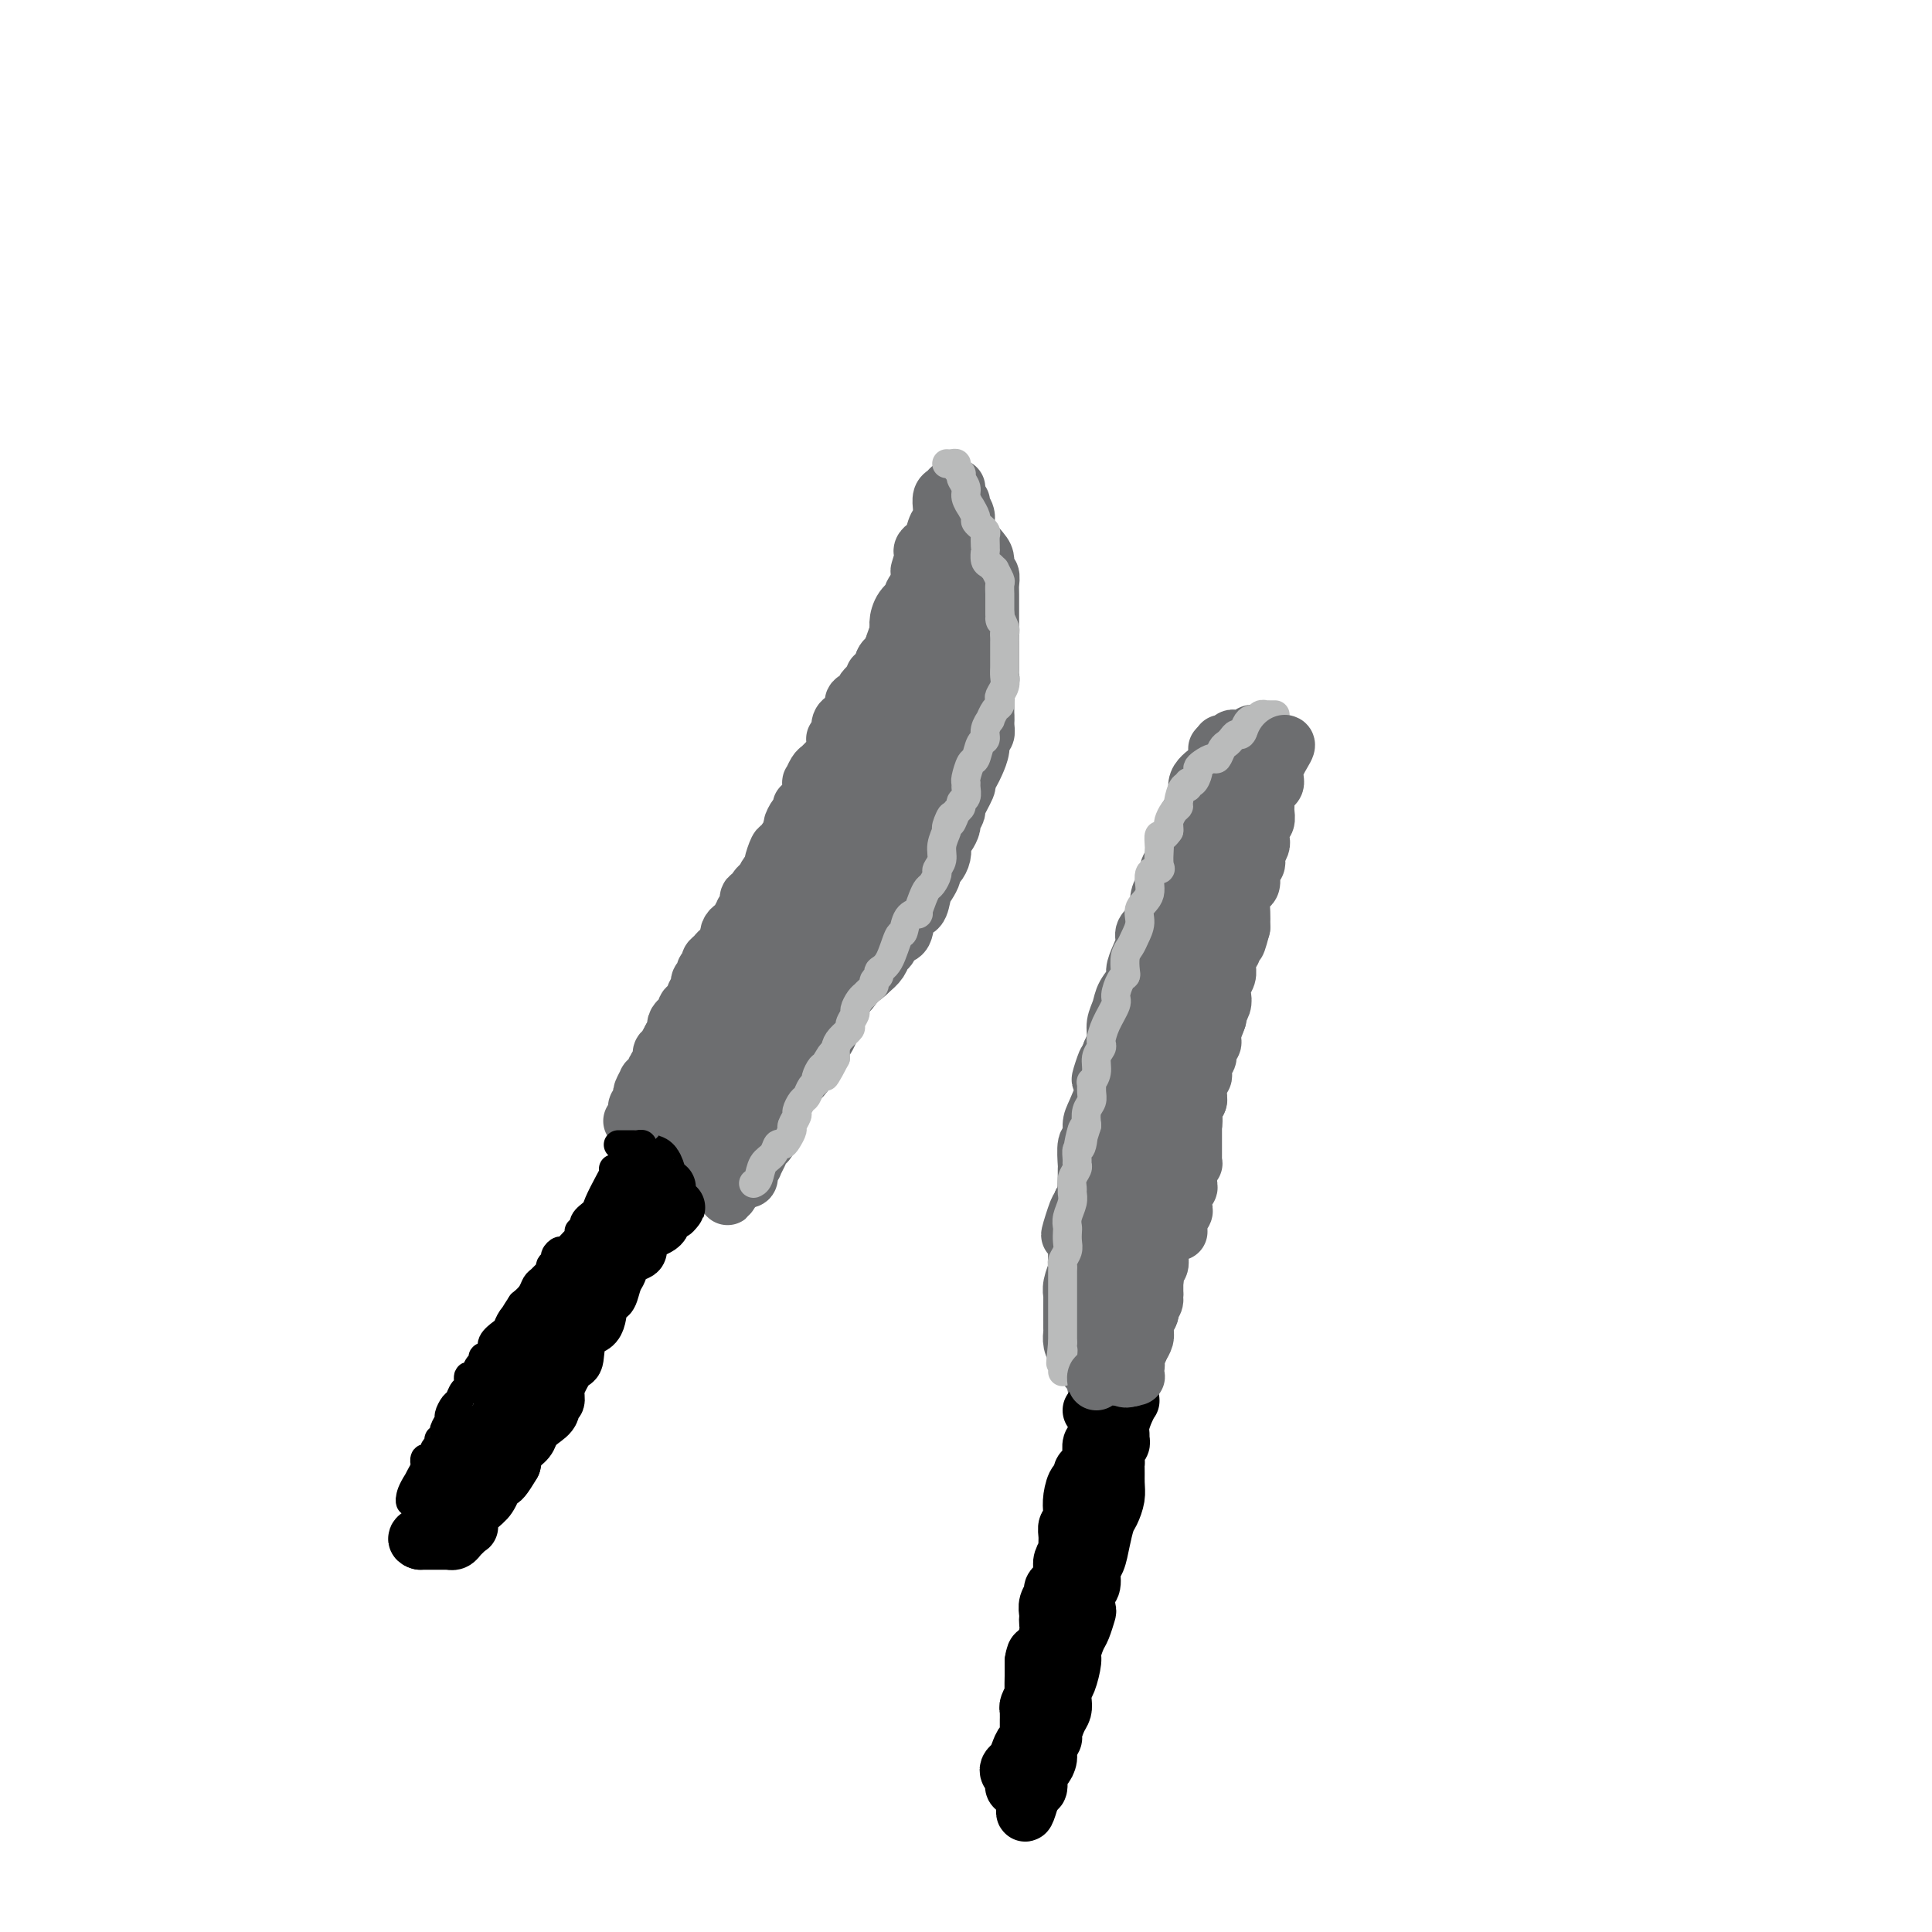 <svg viewBox='0 0 400 400' version='1.1' xmlns='http://www.w3.org/2000/svg' xmlns:xlink='http://www.w3.org/1999/xlink'><g fill='none' stroke='rgb(109,110,112)' stroke-width='12' stroke-linecap='round' stroke-linejoin='round'><path d='M137,233c-0.081,-0.006 -0.162,-0.011 0,0c0.162,0.011 0.568,0.039 1,0c0.432,-0.039 0.889,-0.146 1,0c0.111,0.146 -0.125,0.543 0,0c0.125,-0.543 0.612,-2.026 1,-3c0.388,-0.974 0.678,-1.439 1,-2c0.322,-0.561 0.678,-1.219 1,-2c0.322,-0.781 0.612,-1.686 1,-2c0.388,-0.314 0.874,-0.037 1,0c0.126,0.037 -0.107,-0.165 0,-1c0.107,-0.835 0.553,-2.303 1,-3c0.447,-0.697 0.893,-0.624 1,-1c0.107,-0.376 -0.126,-1.200 0,-2c0.126,-0.800 0.612,-1.576 1,-2c0.388,-0.424 0.679,-0.498 1,-1c0.321,-0.502 0.674,-1.434 1,-2c0.326,-0.566 0.627,-0.766 1,-1c0.373,-0.234 0.820,-0.501 1,-1c0.180,-0.499 0.094,-1.231 0,-2c-0.094,-0.769 -0.198,-1.575 0,-2c0.198,-0.425 0.696,-0.470 1,-1c0.304,-0.530 0.413,-1.545 1,-2c0.587,-0.455 1.652,-0.348 2,-1c0.348,-0.652 -0.020,-2.061 0,-3c0.020,-0.939 0.428,-1.407 1,-2c0.572,-0.593 1.306,-1.312 2,-2c0.694,-0.688 1.347,-1.344 2,-2'/><path d='M160,193c3.470,-6.563 0.645,-2.970 0,-2c-0.645,0.970 0.891,-0.683 2,-2c1.109,-1.317 1.790,-2.297 2,-3c0.210,-0.703 -0.051,-1.129 0,-2c0.051,-0.871 0.414,-2.187 1,-3c0.586,-0.813 1.396,-1.124 2,-2c0.604,-0.876 1.002,-2.318 1,-3c-0.002,-0.682 -0.404,-0.604 0,-1c0.404,-0.396 1.613,-1.265 2,-2c0.387,-0.735 -0.047,-1.336 0,-2c0.047,-0.664 0.576,-1.391 1,-2c0.424,-0.609 0.744,-1.102 1,-2c0.256,-0.898 0.449,-2.203 1,-3c0.551,-0.797 1.461,-1.088 2,-2c0.539,-0.912 0.708,-2.446 1,-4c0.292,-1.554 0.708,-3.129 1,-4c0.292,-0.871 0.461,-1.038 1,-2c0.539,-0.962 1.449,-2.720 2,-4c0.551,-1.280 0.744,-2.083 1,-3c0.256,-0.917 0.575,-1.949 1,-3c0.425,-1.051 0.955,-2.120 1,-3c0.045,-0.880 -0.395,-1.572 0,-2c0.395,-0.428 1.624,-0.593 2,-1c0.376,-0.407 -0.101,-1.055 0,-2c0.101,-0.945 0.782,-2.188 1,-3c0.218,-0.812 -0.025,-1.194 0,-2c0.025,-0.806 0.319,-2.036 1,-3c0.681,-0.964 1.750,-1.660 2,-2c0.250,-0.340 -0.317,-0.322 0,-1c0.317,-0.678 1.519,-2.051 2,-3c0.481,-0.949 0.240,-1.475 0,-2'/><path d='M191,118c4.792,-11.797 1.273,-3.789 0,-1c-1.273,2.789 -0.300,0.359 0,-1c0.300,-1.359 -0.074,-1.645 0,-2c0.074,-0.355 0.594,-0.777 1,-1c0.406,-0.223 0.697,-0.245 1,-1c0.303,-0.755 0.617,-2.243 1,-3c0.383,-0.757 0.834,-0.784 1,-1c0.166,-0.216 0.048,-0.621 0,-1c-0.048,-0.379 -0.024,-0.732 0,-1c0.024,-0.268 0.048,-0.450 0,-1c-0.048,-0.550 -0.167,-1.467 0,-2c0.167,-0.533 0.622,-0.682 1,-1c0.378,-0.318 0.679,-0.805 1,-1c0.321,-0.195 0.660,-0.097 1,0'/><path d='M199,104c-0.136,0.258 -0.271,0.516 0,1c0.271,0.484 0.949,1.194 1,2c0.051,0.806 -0.523,1.709 0,3c0.523,1.291 2.144,2.971 3,4c0.856,1.029 0.947,1.407 1,2c0.053,0.593 0.067,1.402 0,2c-0.067,0.598 -0.214,0.984 0,1c0.214,0.016 0.789,-0.339 1,0c0.211,0.339 0.056,1.373 0,2c-0.056,0.627 -0.015,0.848 0,1c0.015,0.152 0.004,0.234 0,1c-0.004,0.766 -0.001,2.217 0,3c0.001,0.783 0.000,0.900 0,1c-0.000,0.100 -0.000,0.183 0,1c0.000,0.817 0.000,2.368 0,3c-0.000,0.632 -0.000,0.344 0,1c0.000,0.656 0.001,2.255 0,3c-0.001,0.745 -0.004,0.636 0,1c0.004,0.364 0.015,1.202 0,2c-0.015,0.798 -0.057,1.556 0,2c0.057,0.444 0.211,0.574 0,1c-0.211,0.426 -0.789,1.147 -1,2c-0.211,0.853 -0.057,1.837 0,2c0.057,0.163 0.015,-0.495 0,0c-0.015,0.495 -0.004,2.141 0,3c0.004,0.859 0.002,0.929 0,1'/><path d='M204,149c-0.150,4.301 -0.025,1.052 0,0c0.025,-1.052 -0.049,0.092 0,1c0.049,0.908 0.221,1.580 0,2c-0.221,0.420 -0.834,0.589 -1,1c-0.166,0.411 0.115,1.062 0,2c-0.115,0.938 -0.627,2.161 -1,3c-0.373,0.839 -0.607,1.295 -1,2c-0.393,0.705 -0.947,1.660 -1,2c-0.053,0.340 0.393,0.065 0,1c-0.393,0.935 -1.625,3.080 -2,4c-0.375,0.920 0.106,0.614 0,1c-0.106,0.386 -0.799,1.465 -1,2c-0.201,0.535 0.090,0.527 0,1c-0.090,0.473 -0.563,1.426 -1,2c-0.437,0.574 -0.839,0.770 -1,1c-0.161,0.230 -0.081,0.494 0,1c0.081,0.506 0.162,1.252 0,2c-0.162,0.748 -0.569,1.497 -1,2c-0.431,0.503 -0.888,0.759 -1,1c-0.112,0.241 0.121,0.467 0,1c-0.121,0.533 -0.595,1.373 -1,2c-0.405,0.627 -0.742,1.042 -1,2c-0.258,0.958 -0.436,2.460 -1,3c-0.564,0.540 -1.513,0.119 -2,1c-0.487,0.881 -0.511,3.065 -1,4c-0.489,0.935 -1.443,0.621 -2,1c-0.557,0.379 -0.716,1.452 -1,2c-0.284,0.548 -0.692,0.571 -1,1c-0.308,0.429 -0.517,1.266 -1,2c-0.483,0.734 -1.242,1.367 -2,2'/><path d='M180,201c-1.927,2.096 -1.745,0.837 -2,1c-0.255,0.163 -0.947,1.748 -2,3c-1.053,1.252 -2.468,2.171 -3,3c-0.532,0.829 -0.183,1.568 0,2c0.183,0.432 0.199,0.558 0,1c-0.199,0.442 -0.612,1.202 -1,2c-0.388,0.798 -0.751,1.635 -1,2c-0.249,0.365 -0.385,0.258 -1,1c-0.615,0.742 -1.708,2.334 -2,3c-0.292,0.666 0.216,0.405 0,1c-0.216,0.595 -1.158,2.046 -2,3c-0.842,0.954 -1.585,1.413 -2,2c-0.415,0.587 -0.503,1.303 -1,2c-0.497,0.697 -1.404,1.374 -2,2c-0.596,0.626 -0.881,1.200 -1,2c-0.119,0.800 -0.073,1.828 0,2c0.073,0.172 0.173,-0.510 0,0c-0.173,0.510 -0.620,2.213 -1,3c-0.380,0.787 -0.694,0.658 -1,1c-0.306,0.342 -0.604,1.153 -1,2c-0.396,0.847 -0.891,1.728 -1,2c-0.109,0.272 0.168,-0.067 0,0c-0.168,0.067 -0.780,0.540 -1,1c-0.220,0.460 -0.048,0.908 0,1c0.048,0.092 -0.028,-0.171 0,0c0.028,0.171 0.161,0.777 0,1c-0.161,0.223 -0.618,0.064 -1,0c-0.382,-0.064 -0.691,-0.032 -1,0'/><path d='M153,244c-4.312,6.839 -1.590,2.436 -1,0c0.590,-2.436 -0.950,-2.904 -2,-3c-1.050,-0.096 -1.609,0.182 -2,0c-0.391,-0.182 -0.615,-0.822 -1,-1c-0.385,-0.178 -0.930,0.107 -1,0c-0.070,-0.107 0.335,-0.605 0,-1c-0.335,-0.395 -1.410,-0.688 -2,-1c-0.590,-0.312 -0.695,-0.644 -1,-1c-0.305,-0.356 -0.810,-0.737 -1,-1c-0.190,-0.263 -0.066,-0.409 0,-1c0.066,-0.591 0.072,-1.626 0,-2c-0.072,-0.374 -0.223,-0.088 0,0c0.223,0.088 0.819,-0.022 1,0c0.181,0.022 -0.053,0.175 0,0c0.053,-0.175 0.394,-0.680 1,-1c0.606,-0.320 1.476,-0.457 2,-1c0.524,-0.543 0.702,-1.493 1,-2c0.298,-0.507 0.718,-0.572 1,-1c0.282,-0.428 0.428,-1.218 1,-2c0.572,-0.782 1.571,-1.555 2,-2c0.429,-0.445 0.289,-0.563 1,-1c0.711,-0.437 2.274,-1.195 3,-2c0.726,-0.805 0.614,-1.657 1,-2c0.386,-0.343 1.269,-0.178 2,-1c0.731,-0.822 1.309,-2.633 2,-4c0.691,-1.367 1.494,-2.291 2,-3c0.506,-0.709 0.716,-1.203 1,-2c0.284,-0.797 0.642,-1.899 1,-3'/><path d='M164,206c1.120,-2.186 0.920,-1.653 1,-2c0.080,-0.347 0.440,-1.576 1,-3c0.560,-1.424 1.320,-3.042 2,-4c0.680,-0.958 1.281,-1.256 2,-2c0.719,-0.744 1.555,-1.933 2,-3c0.445,-1.067 0.498,-2.011 1,-3c0.502,-0.989 1.454,-2.022 2,-3c0.546,-0.978 0.685,-1.901 1,-3c0.315,-1.099 0.806,-2.373 1,-3c0.194,-0.627 0.092,-0.607 0,-1c-0.092,-0.393 -0.175,-1.198 0,-2c0.175,-0.802 0.606,-1.602 1,-2c0.394,-0.398 0.750,-0.393 1,-1c0.250,-0.607 0.396,-1.825 1,-3c0.604,-1.175 1.668,-2.305 2,-3c0.332,-0.695 -0.068,-0.953 0,-2c0.068,-1.047 0.603,-2.882 1,-4c0.397,-1.118 0.656,-1.520 1,-2c0.344,-0.480 0.775,-1.038 1,-2c0.225,-0.962 0.246,-2.328 1,-4c0.754,-1.672 2.242,-3.651 3,-5c0.758,-1.349 0.785,-2.070 1,-3c0.215,-0.930 0.618,-2.069 1,-3c0.382,-0.931 0.742,-1.652 1,-2c0.258,-0.348 0.412,-0.321 1,-1c0.588,-0.679 1.608,-2.063 2,-3c0.392,-0.937 0.157,-1.426 0,-2c-0.157,-0.574 -0.234,-1.231 0,-2c0.234,-0.769 0.781,-1.648 1,-2c0.219,-0.352 0.109,-0.176 0,0'/><path d='M196,131c4.952,-11.719 1.331,-3.517 0,-1c-1.331,2.517 -0.371,-0.650 0,-2c0.371,-1.350 0.152,-0.882 0,-1c-0.152,-0.118 -0.237,-0.823 0,-1c0.237,-0.177 0.796,0.175 1,0c0.204,-0.175 0.055,-0.877 0,-1c-0.055,-0.123 -0.015,0.334 0,1c0.015,0.666 0.004,1.541 0,3c-0.004,1.459 -0.001,3.500 0,5c0.001,1.500 -0.000,2.457 0,4c0.000,1.543 0.001,3.673 0,5c-0.001,1.327 -0.005,1.852 0,3c0.005,1.148 0.017,2.918 0,4c-0.017,1.082 -0.063,1.476 0,2c0.063,0.524 0.236,1.179 0,2c-0.236,0.821 -0.879,1.809 -1,3c-0.121,1.191 0.281,2.584 0,4c-0.281,1.416 -1.245,2.854 -2,4c-0.755,1.146 -1.301,2.001 -2,3c-0.699,0.999 -1.552,2.140 -2,3c-0.448,0.860 -0.491,1.437 -1,2c-0.509,0.563 -1.483,1.113 -2,2c-0.517,0.887 -0.576,2.111 -1,3c-0.424,0.889 -1.212,1.445 -2,2'/><path d='M184,180c-2.318,3.049 -2.114,1.173 -2,1c0.114,-0.173 0.137,1.359 0,2c-0.137,0.641 -0.436,0.392 -1,1c-0.564,0.608 -1.394,2.074 -2,3c-0.606,0.926 -0.989,1.312 -2,3c-1.011,1.688 -2.651,4.678 -4,7c-1.349,2.322 -2.407,3.976 -3,5c-0.593,1.024 -0.721,1.418 -1,2c-0.279,0.582 -0.708,1.353 -1,2c-0.292,0.647 -0.445,1.170 -1,2c-0.555,0.830 -1.510,1.966 -2,3c-0.490,1.034 -0.514,1.966 -1,3c-0.486,1.034 -1.433,2.168 -2,3c-0.567,0.832 -0.754,1.360 -1,2c-0.246,0.640 -0.551,1.391 -1,2c-0.449,0.609 -1.042,1.076 -2,2c-0.958,0.924 -2.281,2.307 -3,3c-0.719,0.693 -0.834,0.697 -1,2c-0.166,1.303 -0.383,3.903 -1,5c-0.617,1.097 -1.633,0.689 -2,1c-0.367,0.311 -0.083,1.341 0,2c0.083,0.659 -0.033,0.947 0,1c0.033,0.053 0.215,-0.130 0,0c-0.215,0.130 -0.827,0.574 -1,1c-0.173,0.426 0.093,0.836 0,1c-0.093,0.164 -0.547,0.082 -1,0'/><path d='M149,239c-5.242,9.196 -0.848,2.686 1,0c1.848,-2.686 1.150,-1.548 1,-2c-0.150,-0.452 0.247,-2.492 2,-6c1.753,-3.508 4.860,-8.482 7,-12c2.140,-3.518 3.313,-5.580 5,-9c1.687,-3.420 3.888,-8.199 6,-12c2.112,-3.801 4.135,-6.626 6,-10c1.865,-3.374 3.573,-7.297 5,-11c1.427,-3.703 2.572,-7.185 4,-10c1.428,-2.815 3.139,-4.962 4,-7c0.861,-2.038 0.873,-3.965 1,-5c0.127,-1.035 0.368,-1.177 1,-2c0.632,-0.823 1.656,-2.327 2,-3c0.344,-0.673 0.009,-0.516 0,-1c-0.009,-0.484 0.310,-1.610 1,-3c0.690,-1.390 1.752,-3.043 2,-4c0.248,-0.957 -0.318,-1.219 0,-2c0.318,-0.781 1.519,-2.080 2,-3c0.481,-0.920 0.240,-1.460 0,-2'/><path d='M199,135c3.403,-8.605 0.912,-3.619 0,-2c-0.912,1.619 -0.244,-0.131 0,-1c0.244,-0.869 0.065,-0.858 0,-1c-0.065,-0.142 -0.018,-0.437 0,-1c0.018,-0.563 0.005,-1.393 0,-2c-0.005,-0.607 -0.001,-0.989 0,-1c0.001,-0.011 0.000,0.351 0,0c-0.000,-0.351 -0.000,-1.414 0,-2c0.000,-0.586 0.000,-0.693 0,-1c-0.000,-0.307 -0.000,-0.813 0,-1c0.000,-0.187 0.000,-0.053 0,0c-0.000,0.053 -0.000,0.027 0,0'/><path d='M250,162c0.020,0.052 0.041,0.104 0,1c-0.041,0.896 -0.143,2.635 0,4c0.143,1.365 0.533,2.354 0,4c-0.533,1.646 -1.988,3.949 -3,6c-1.012,2.051 -1.580,3.851 -2,6c-0.420,2.149 -0.690,4.647 -1,6c-0.310,1.353 -0.658,1.562 -1,2c-0.342,0.438 -0.676,1.106 -1,2c-0.324,0.894 -0.636,2.012 -1,3c-0.364,0.988 -0.780,1.844 -1,3c-0.220,1.156 -0.244,2.613 -1,4c-0.756,1.387 -2.244,2.706 -3,4c-0.756,1.294 -0.780,2.565 -1,4c-0.220,1.435 -0.635,3.034 -1,4c-0.365,0.966 -0.680,1.298 -1,2c-0.320,0.702 -0.645,1.774 -1,3c-0.355,1.226 -0.740,2.608 -1,4c-0.260,1.392 -0.394,2.796 -1,4c-0.606,1.204 -1.683,2.210 -2,3c-0.317,0.790 0.126,1.365 0,2c-0.126,0.635 -0.822,1.331 -1,2c-0.178,0.669 0.163,1.310 0,2c-0.163,0.690 -0.831,1.428 -1,2c-0.169,0.572 0.161,0.978 0,2c-0.161,1.022 -0.813,2.660 -1,4c-0.187,1.340 0.089,2.383 0,3c-0.089,0.617 -0.545,0.809 -1,1'/><path d='M224,249c-4.249,12.360 -1.871,4.261 -1,2c0.871,-2.261 0.234,1.315 0,3c-0.234,1.685 -0.067,1.480 0,2c0.067,0.520 0.032,1.765 0,3c-0.032,1.235 -0.061,2.459 0,3c0.061,0.541 0.213,0.400 0,1c-0.213,0.600 -0.789,1.940 -1,3c-0.211,1.060 -0.057,1.840 0,2c0.057,0.160 0.015,-0.300 0,0c-0.015,0.300 -0.004,1.361 0,2c0.004,0.639 0.000,0.856 0,1c-0.000,0.144 0.003,0.213 0,1c-0.003,0.787 -0.012,2.290 0,3c0.012,0.710 0.045,0.628 0,1c-0.045,0.372 -0.167,1.199 0,2c0.167,0.801 0.623,1.577 1,2c0.377,0.423 0.676,0.495 1,1c0.324,0.505 0.674,1.445 1,2c0.326,0.555 0.627,0.724 1,1c0.373,0.276 0.816,0.658 1,1c0.184,0.342 0.107,0.644 0,1c-0.107,0.356 -0.245,0.765 0,1c0.245,0.235 0.874,0.294 1,0c0.126,-0.294 -0.250,-0.941 0,-2c0.250,-1.059 1.125,-2.529 2,-4'/><path d='M230,281c0.631,-1.643 0.708,-2.750 1,-5c0.292,-2.250 0.798,-5.643 1,-7c0.202,-1.357 0.101,-0.679 0,0'/><path d='M252,155c0.018,0.683 0.036,1.367 0,2c-0.036,0.633 -0.125,1.216 -1,2c-0.875,0.784 -2.536,1.770 -3,3c-0.464,1.230 0.269,2.706 0,4c-0.269,1.294 -1.540,2.406 -2,3c-0.460,0.594 -0.108,0.668 0,1c0.108,0.332 -0.027,0.921 0,1c0.027,0.079 0.215,-0.354 0,0c-0.215,0.354 -0.832,1.493 -1,2c-0.168,0.507 0.113,0.381 0,1c-0.113,0.619 -0.622,1.982 -1,3c-0.378,1.018 -0.627,1.689 -1,2c-0.373,0.311 -0.870,0.261 -1,1c-0.130,0.739 0.107,2.267 0,3c-0.107,0.733 -0.558,0.672 -1,1c-0.442,0.328 -0.874,1.046 -1,2c-0.126,0.954 0.055,2.145 0,3c-0.055,0.855 -0.345,1.374 -1,2c-0.655,0.626 -1.676,1.360 -2,2c-0.324,0.640 0.050,1.186 0,2c-0.050,0.814 -0.524,1.898 -1,3c-0.476,1.102 -0.955,2.224 -1,3c-0.045,0.776 0.342,1.208 0,2c-0.342,0.792 -1.415,1.944 -2,3c-0.585,1.056 -0.683,2.015 -1,3c-0.317,0.985 -0.855,1.996 -1,3c-0.145,1.004 0.101,2.001 0,3c-0.101,0.999 -0.551,1.999 -1,3'/><path d='M230,218c-3.622,10.030 -1.679,3.606 -1,2c0.679,-1.606 0.092,1.605 0,3c-0.092,1.395 0.311,0.972 0,2c-0.311,1.028 -1.337,3.506 -2,5c-0.663,1.494 -0.962,2.004 -1,3c-0.038,0.996 0.186,2.476 0,3c-0.186,0.524 -0.782,0.090 -1,1c-0.218,0.910 -0.058,3.163 0,4c0.058,0.837 0.016,0.258 0,1c-0.016,0.742 -0.004,2.803 0,4c0.004,1.197 0.001,1.528 0,2c-0.001,0.472 0.001,1.086 0,2c-0.001,0.914 -0.004,2.130 0,3c0.004,0.870 0.015,1.396 0,2c-0.015,0.604 -0.056,1.286 0,2c0.056,0.714 0.207,1.462 0,2c-0.207,0.538 -0.774,0.868 -1,1c-0.226,0.132 -0.113,0.066 0,0'/><path d='M253,154c-0.089,-0.030 -0.178,-0.061 0,0c0.178,0.061 0.622,0.212 1,0c0.378,-0.212 0.689,-0.789 1,-1c0.311,-0.211 0.622,-0.055 1,0c0.378,0.055 0.822,0.011 1,0c0.178,-0.011 0.089,0.011 0,0c-0.089,-0.011 -0.179,-0.056 0,0c0.179,0.056 0.626,0.211 1,0c0.374,-0.211 0.675,-0.790 1,-1c0.325,-0.210 0.676,-0.053 1,0c0.324,0.053 0.623,0.001 1,0c0.377,-0.001 0.833,0.050 1,0c0.167,-0.050 0.045,-0.199 0,0c-0.045,0.199 -0.012,0.746 0,1c0.012,0.254 0.003,0.215 0,1c-0.003,0.785 -0.002,2.392 0,4'/><path d='M262,158c-0.179,1.473 -0.626,2.156 -1,3c-0.374,0.844 -0.674,1.850 -1,3c-0.326,1.150 -0.679,2.442 -1,3c-0.321,0.558 -0.611,0.380 -1,1c-0.389,0.620 -0.878,2.039 -1,3c-0.122,0.961 0.121,1.465 0,2c-0.121,0.535 -0.607,1.102 -1,2c-0.393,0.898 -0.693,2.127 -1,3c-0.307,0.873 -0.621,1.388 -1,2c-0.379,0.612 -0.824,1.320 -1,2c-0.176,0.680 -0.084,1.332 0,2c0.084,0.668 0.159,1.352 0,2c-0.159,0.648 -0.551,1.262 -1,2c-0.449,0.738 -0.956,1.601 -1,2c-0.044,0.399 0.376,0.332 0,1c-0.376,0.668 -1.549,2.069 -2,3c-0.451,0.931 -0.182,1.392 0,2c0.182,0.608 0.275,1.364 0,2c-0.275,0.636 -0.918,1.153 -1,2c-0.082,0.847 0.398,2.023 0,3c-0.398,0.977 -1.674,1.754 -2,3c-0.326,1.246 0.297,2.959 0,4c-0.297,1.041 -1.515,1.408 -2,2c-0.485,0.592 -0.238,1.407 0,2c0.238,0.593 0.466,0.962 0,2c-0.466,1.038 -1.628,2.743 -2,4c-0.372,1.257 0.044,2.066 0,3c-0.044,0.934 -0.548,1.993 -1,3c-0.452,1.007 -0.853,1.964 -1,3c-0.147,1.036 -0.042,2.153 0,3c0.042,0.847 0.021,1.423 0,2'/><path d='M240,234c-3.421,12.280 -0.973,4.979 0,3c0.973,-1.979 0.471,1.364 0,3c-0.471,1.636 -0.911,1.563 -1,2c-0.089,0.437 0.172,1.382 0,2c-0.172,0.618 -0.778,0.909 -1,2c-0.222,1.091 -0.058,2.983 0,4c0.058,1.017 0.012,1.160 0,2c-0.012,0.840 0.011,2.376 0,3c-0.011,0.624 -0.055,0.336 0,1c0.055,0.664 0.208,2.279 0,3c-0.208,0.721 -0.777,0.546 -1,1c-0.223,0.454 -0.098,1.536 0,2c0.098,0.464 0.170,0.310 0,1c-0.170,0.690 -0.582,2.225 -1,3c-0.418,0.775 -0.843,0.790 -1,1c-0.157,0.210 -0.046,0.616 0,1c0.046,0.384 0.026,0.747 0,1c-0.026,0.253 -0.059,0.397 0,1c0.059,0.603 0.208,1.666 0,2c-0.208,0.334 -0.774,-0.060 -1,0c-0.226,0.060 -0.112,0.573 0,1c0.112,0.427 0.222,0.769 0,1c-0.222,0.231 -0.778,0.352 -1,0c-0.222,-0.352 -0.111,-1.176 0,-2'/><path d='M233,272c-0.774,0.890 -0.207,-3.384 0,-6c0.207,-2.616 0.056,-3.573 0,-5c-0.056,-1.427 -0.015,-3.324 0,-5c0.015,-1.676 0.004,-3.130 0,-4c-0.004,-0.870 -0.001,-1.156 0,-2c0.001,-0.844 0.001,-2.245 0,-3c-0.001,-0.755 -0.001,-0.863 0,-1c0.001,-0.137 0.004,-0.303 0,-1c-0.004,-0.697 -0.015,-1.924 0,-3c0.015,-1.076 0.057,-2.001 0,-3c-0.057,-0.999 -0.211,-2.073 0,-3c0.211,-0.927 0.788,-1.708 1,-3c0.212,-1.292 0.060,-3.095 0,-4c-0.060,-0.905 -0.027,-0.911 0,-2c0.027,-1.089 0.048,-3.261 0,-5c-0.048,-1.739 -0.167,-3.043 0,-4c0.167,-0.957 0.618,-1.565 1,-3c0.382,-1.435 0.695,-3.697 1,-5c0.305,-1.303 0.603,-1.647 1,-2c0.397,-0.353 0.894,-0.715 1,-1c0.106,-0.285 -0.180,-0.492 0,-1c0.180,-0.508 0.825,-1.316 1,-2c0.175,-0.684 -0.121,-1.244 0,-2c0.121,-0.756 0.660,-1.707 1,-3c0.340,-1.293 0.483,-2.927 1,-4c0.517,-1.073 1.409,-1.583 2,-2c0.591,-0.417 0.880,-0.741 1,-1c0.120,-0.259 0.071,-0.454 0,-1c-0.071,-0.546 -0.163,-1.442 0,-2c0.163,-0.558 0.582,-0.779 1,-1'/><path d='M245,188c1.833,-5.000 0.917,-2.500 0,0'/></g>
<g fill='none' stroke='rgb(186,187,187)' stroke-width='6' stroke-linecap='round' stroke-linejoin='round'><path d='M196,96c0.301,0.023 0.601,0.047 1,0c0.399,-0.047 0.896,-0.164 1,0c0.104,0.164 -0.183,0.610 0,1c0.183,0.390 0.838,0.725 1,1c0.162,0.275 -0.168,0.488 0,1c0.168,0.512 0.834,1.321 1,2c0.166,0.679 -0.167,1.228 0,2c0.167,0.772 0.833,1.766 1,2c0.167,0.234 -0.167,-0.292 0,0c0.167,0.292 0.833,1.402 1,2c0.167,0.598 -0.165,0.684 0,1c0.165,0.316 0.829,0.862 1,1c0.171,0.138 -0.150,-0.130 0,0c0.150,0.130 0.773,0.660 1,1c0.227,0.340 0.060,0.490 0,1c-0.060,0.510 -0.013,1.379 0,2c0.013,0.621 -0.006,0.994 0,1c0.006,0.006 0.039,-0.354 0,0c-0.039,0.354 -0.150,1.422 0,2c0.150,0.578 0.562,0.664 1,1c0.438,0.336 0.902,0.921 1,1c0.098,0.079 -0.170,-0.349 0,0c0.170,0.349 0.778,1.473 1,2c0.222,0.527 0.060,0.456 0,1c-0.060,0.544 -0.016,1.704 0,2c0.016,0.296 0.004,-0.271 0,0c-0.004,0.271 -0.001,1.381 0,2c0.001,0.619 0.000,0.748 0,1c-0.000,0.252 -0.000,0.626 0,1'/><path d='M207,127c0.403,2.748 -0.088,1.117 0,1c0.088,-0.117 0.756,1.278 1,2c0.244,0.722 0.065,0.770 0,1c-0.065,0.230 -0.018,0.640 0,1c0.018,0.360 0.005,0.669 0,1c-0.005,0.331 -0.001,0.683 0,1c0.001,0.317 0.000,0.599 0,1c-0.000,0.401 0.001,0.922 0,1c-0.001,0.078 -0.004,-0.288 0,0c0.004,0.288 0.015,1.229 0,2c-0.015,0.771 -0.056,1.373 0,2c0.056,0.627 0.208,1.280 0,2c-0.208,0.720 -0.778,1.507 -1,2c-0.222,0.493 -0.097,0.691 0,1c0.097,0.309 0.166,0.729 0,1c-0.166,0.271 -0.565,0.391 -1,1c-0.435,0.609 -0.904,1.705 -1,2c-0.096,0.295 0.181,-0.211 0,0c-0.181,0.211 -0.822,1.140 -1,2c-0.178,0.860 0.106,1.653 0,2c-0.106,0.347 -0.603,0.250 -1,1c-0.397,0.750 -0.695,2.346 -1,3c-0.305,0.654 -0.617,0.364 -1,1c-0.383,0.636 -0.839,2.198 -1,3c-0.161,0.802 -0.028,0.845 0,1c0.028,0.155 -0.048,0.423 0,1c0.048,0.577 0.219,1.464 0,2c-0.219,0.536 -0.828,0.721 -1,1c-0.172,0.279 0.094,0.651 0,1c-0.094,0.349 -0.547,0.674 -1,1'/><path d='M198,168c-1.708,4.443 -0.978,1.550 -1,1c-0.022,-0.550 -0.794,1.243 -1,2c-0.206,0.757 0.156,0.478 0,1c-0.156,0.522 -0.829,1.845 -1,3c-0.171,1.155 0.161,2.140 0,3c-0.161,0.860 -0.816,1.594 -1,2c-0.184,0.406 0.104,0.484 0,1c-0.104,0.516 -0.601,1.469 -1,2c-0.399,0.531 -0.702,0.640 -1,1c-0.298,0.360 -0.591,0.969 -1,2c-0.409,1.031 -0.935,2.482 -1,3c-0.065,0.518 0.331,0.103 0,0c-0.331,-0.103 -1.389,0.105 -2,1c-0.611,0.895 -0.776,2.477 -1,3c-0.224,0.523 -0.509,-0.015 -1,1c-0.491,1.015 -1.189,3.581 -2,5c-0.811,1.419 -1.737,1.689 -2,2c-0.263,0.311 0.136,0.662 0,1c-0.136,0.338 -0.806,0.665 -1,1c-0.194,0.335 0.089,0.680 0,1c-0.089,0.320 -0.550,0.615 -1,1c-0.450,0.385 -0.890,0.862 -1,1c-0.110,0.138 0.110,-0.061 0,0c-0.110,0.061 -0.550,0.383 -1,1c-0.450,0.617 -0.912,1.530 -1,2c-0.088,0.470 0.197,0.496 0,1c-0.197,0.504 -0.876,1.486 -1,2c-0.124,0.514 0.307,0.560 0,1c-0.307,0.440 -1.352,1.272 -2,2c-0.648,0.728 -0.899,1.351 -1,2c-0.101,0.649 -0.050,1.325 0,2'/><path d='M173,219c-4.045,7.838 -1.657,1.932 -1,0c0.657,-1.932 -0.415,0.111 -1,1c-0.585,0.889 -0.682,0.623 -1,1c-0.318,0.377 -0.859,1.395 -1,2c-0.141,0.605 0.116,0.796 0,1c-0.116,0.204 -0.604,0.421 -1,1c-0.396,0.579 -0.698,1.521 -1,2c-0.302,0.479 -0.602,0.494 -1,1c-0.398,0.506 -0.894,1.501 -1,2c-0.106,0.499 0.179,0.502 0,1c-0.179,0.498 -0.822,1.491 -1,2c-0.178,0.509 0.108,0.535 0,1c-0.108,0.465 -0.610,1.369 -1,2c-0.390,0.631 -0.668,0.988 -1,1c-0.332,0.012 -0.720,-0.323 -1,0c-0.280,0.323 -0.454,1.302 -1,2c-0.546,0.698 -1.466,1.115 -2,2c-0.534,0.885 -0.682,2.238 -1,3c-0.318,0.762 -0.805,0.932 -1,1c-0.195,0.068 -0.097,0.034 0,0'/><path d='M264,148c-0.303,0.002 -0.606,0.004 -1,0c-0.394,-0.004 -0.879,-0.016 -1,0c-0.121,0.016 0.122,0.058 0,0c-0.122,-0.058 -0.610,-0.218 -1,0c-0.390,0.218 -0.682,0.814 -1,1c-0.318,0.186 -0.663,-0.038 -1,0c-0.337,0.038 -0.668,0.339 -1,1c-0.332,0.661 -0.666,1.681 -1,2c-0.334,0.319 -0.667,-0.065 -1,0c-0.333,0.065 -0.666,0.577 -1,1c-0.334,0.423 -0.670,0.757 -1,1c-0.330,0.243 -0.653,0.394 -1,1c-0.347,0.606 -0.719,1.667 -1,2c-0.281,0.333 -0.470,-0.060 -1,0c-0.530,0.060 -1.400,0.575 -2,1c-0.600,0.425 -0.931,0.759 -1,1c-0.069,0.241 0.122,0.387 0,1c-0.122,0.613 -0.559,1.691 -1,2c-0.441,0.309 -0.888,-0.152 -1,0c-0.112,0.152 0.111,0.918 0,1c-0.111,0.082 -0.555,-0.521 -1,0c-0.445,0.521 -0.890,2.167 -1,3c-0.110,0.833 0.114,0.853 0,1c-0.114,0.147 -0.567,0.421 -1,1c-0.433,0.579 -0.847,1.464 -1,2c-0.153,0.536 -0.044,0.725 0,1c0.044,0.275 0.022,0.638 0,1'/><path d='M242,172c-1.535,2.275 -1.873,0.963 -2,1c-0.127,0.037 -0.042,1.422 0,2c0.042,0.578 0.042,0.350 0,1c-0.042,0.650 -0.124,2.179 0,3c0.124,0.821 0.455,0.932 0,1c-0.455,0.068 -1.694,0.091 -2,1c-0.306,0.909 0.322,2.705 0,4c-0.322,1.295 -1.592,2.089 -2,3c-0.408,0.911 0.048,1.939 0,3c-0.048,1.061 -0.601,2.154 -1,3c-0.399,0.846 -0.646,1.443 -1,2c-0.354,0.557 -0.817,1.074 -1,2c-0.183,0.926 -0.086,2.263 0,3c0.086,0.737 0.160,0.875 0,1c-0.160,0.125 -0.554,0.237 -1,1c-0.446,0.763 -0.942,2.175 -1,3c-0.058,0.825 0.324,1.061 0,2c-0.324,0.939 -1.354,2.580 -2,4c-0.646,1.420 -0.909,2.620 -1,3c-0.091,0.380 -0.009,-0.061 0,0c0.009,0.061 -0.054,0.623 0,1c0.054,0.377 0.225,0.569 0,1c-0.225,0.431 -0.845,1.102 -1,2c-0.155,0.898 0.156,2.022 0,3c-0.156,0.978 -0.777,1.808 -1,2c-0.223,0.192 -0.046,-0.255 0,0c0.046,0.255 -0.039,1.213 0,2c0.039,0.787 0.203,1.404 0,2c-0.203,0.596 -0.772,1.170 -1,2c-0.228,0.830 -0.114,1.915 0,3'/><path d='M225,233c-2.873,9.490 -1.555,2.714 -1,1c0.555,-1.714 0.346,1.634 0,3c-0.346,1.366 -0.828,0.750 -1,1c-0.172,0.250 -0.032,1.366 0,2c0.032,0.634 -0.044,0.785 0,1c0.044,0.215 0.209,0.493 0,1c-0.209,0.507 -0.792,1.241 -1,2c-0.208,0.759 -0.042,1.541 0,2c0.042,0.459 -0.041,0.594 0,1c0.041,0.406 0.207,1.081 0,2c-0.207,0.919 -0.786,2.080 -1,3c-0.214,0.920 -0.061,1.598 0,2c0.061,0.402 0.030,0.527 0,1c-0.030,0.473 -0.061,1.292 0,2c0.061,0.708 0.212,1.303 0,2c-0.212,0.697 -0.789,1.495 -1,2c-0.211,0.505 -0.057,0.716 0,1c0.057,0.284 0.015,0.641 0,1c-0.015,0.359 -0.004,0.721 0,1c0.004,0.279 0.001,0.474 0,1c-0.001,0.526 -0.000,1.384 0,2c0.000,0.616 0.000,0.990 0,1c-0.000,0.010 -0.000,-0.346 0,0c0.000,0.346 0.000,1.393 0,2c-0.000,0.607 -0.000,0.774 0,1c0.000,0.226 0.000,0.511 0,1c-0.000,0.489 -0.000,1.183 0,2c0.000,0.817 0.000,1.759 0,2c-0.000,0.241 -0.000,-0.217 0,0c0.000,0.217 0.000,1.108 0,2'/><path d='M220,278c-0.774,7.367 -0.207,3.284 0,2c0.207,-1.284 0.056,0.231 0,1c-0.056,0.769 -0.015,0.794 0,1c0.015,0.206 0.004,0.594 0,1c-0.004,0.406 -0.001,0.830 0,1c0.001,0.170 0.001,0.085 0,0'/></g>
<g fill='none' stroke='rgb(0,0,0)' stroke-width='12' stroke-linecap='round' stroke-linejoin='round'><path d='M132,240c0.333,-0.123 0.666,-0.246 1,0c0.334,0.246 0.668,0.861 1,1c0.332,0.139 0.663,-0.198 1,0c0.337,0.198 0.679,0.932 1,2c0.321,1.068 0.622,2.471 1,3c0.378,0.529 0.832,0.184 1,0c0.168,-0.184 0.049,-0.208 0,0c-0.049,0.208 -0.029,0.648 0,1c0.029,0.352 0.065,0.616 0,1c-0.065,0.384 -0.231,0.887 0,1c0.231,0.113 0.860,-0.166 1,0c0.140,0.166 -0.210,0.776 0,1c0.210,0.224 0.980,0.060 1,0c0.020,-0.060 -0.708,-0.017 -1,0c-0.292,0.017 -0.146,0.009 0,0'/><path d='M139,250c0.917,1.504 -0.290,0.262 -1,0c-0.710,-0.262 -0.924,0.454 -1,1c-0.076,0.546 -0.013,0.920 0,1c0.013,0.080 -0.024,-0.134 0,0c0.024,0.134 0.107,0.617 0,1c-0.107,0.383 -0.405,0.666 -1,1c-0.595,0.334 -1.485,0.718 -2,1c-0.515,0.282 -0.653,0.461 -1,1c-0.347,0.539 -0.901,1.439 -1,2c-0.099,0.561 0.258,0.782 0,1c-0.258,0.218 -1.130,0.434 -2,1c-0.870,0.566 -1.739,1.481 -2,2c-0.261,0.519 0.084,0.640 0,1c-0.084,0.360 -0.598,0.958 -1,2c-0.402,1.042 -0.693,2.527 -1,3c-0.307,0.473 -0.632,-0.065 -1,0c-0.368,0.065 -0.780,0.733 -1,2c-0.220,1.267 -0.247,3.133 -1,4c-0.753,0.867 -2.230,0.735 -3,2c-0.770,1.265 -0.832,3.926 -1,5c-0.168,1.074 -0.441,0.559 -1,1c-0.559,0.441 -1.402,1.837 -2,3c-0.598,1.163 -0.951,2.093 -1,3c-0.049,0.907 0.204,1.790 0,2c-0.204,0.210 -0.866,-0.253 -1,0c-0.134,0.253 0.259,1.222 0,2c-0.259,0.778 -1.169,1.366 -2,2c-0.831,0.634 -1.584,1.314 -2,2c-0.416,0.686 -0.497,1.377 -1,2c-0.503,0.623 -1.430,1.178 -2,2c-0.570,0.822 -0.785,1.911 -1,3'/><path d='M106,303c-3.755,6.365 -2.141,1.776 -2,1c0.141,-0.776 -1.191,2.261 -2,4c-0.809,1.739 -1.095,2.182 -2,3c-0.905,0.818 -2.428,2.012 -3,3c-0.572,0.988 -0.195,1.771 0,2c0.195,0.229 0.206,-0.096 0,0c-0.206,0.096 -0.628,0.614 -1,1c-0.372,0.386 -0.695,0.639 -1,1c-0.305,0.361 -0.592,0.829 -1,1c-0.408,0.171 -0.935,0.046 -1,0c-0.065,-0.046 0.334,-0.012 0,0c-0.334,0.012 -1.399,0.003 -2,0c-0.601,-0.003 -0.738,-0.001 -1,0c-0.262,0.001 -0.647,0.000 -1,0c-0.353,-0.000 -0.672,-0.000 -1,0c-0.328,0.000 -0.664,0.000 -1,0'/><path d='M87,319c-1.146,-0.241 -0.510,-0.845 0,-1c0.510,-0.155 0.896,0.139 1,0c0.104,-0.139 -0.073,-0.709 0,-1c0.073,-0.291 0.398,-0.301 1,-1c0.602,-0.699 1.482,-2.085 2,-3c0.518,-0.915 0.673,-1.358 1,-2c0.327,-0.642 0.827,-1.481 1,-2c0.173,-0.519 0.021,-0.717 0,-1c-0.021,-0.283 0.089,-0.649 0,-1c-0.089,-0.351 -0.377,-0.685 0,-1c0.377,-0.315 1.420,-0.609 2,-1c0.580,-0.391 0.695,-0.879 1,-1c0.305,-0.121 0.798,0.123 1,0c0.202,-0.123 0.114,-0.614 0,-1c-0.114,-0.386 -0.252,-0.667 0,-1c0.252,-0.333 0.894,-0.718 1,-1c0.106,-0.282 -0.323,-0.461 0,-1c0.323,-0.539 1.397,-1.439 2,-2c0.603,-0.561 0.735,-0.784 1,-1c0.265,-0.216 0.662,-0.424 1,-1c0.338,-0.576 0.615,-1.520 1,-2c0.385,-0.480 0.877,-0.496 1,-1c0.123,-0.504 -0.122,-1.497 0,-2c0.122,-0.503 0.610,-0.516 1,-1c0.390,-0.484 0.682,-1.439 1,-2c0.318,-0.561 0.663,-0.728 1,-1c0.337,-0.272 0.668,-0.649 1,-1c0.332,-0.351 0.666,-0.675 1,-1'/><path d='M109,285c3.356,-5.662 0.744,-2.816 0,-2c-0.744,0.816 0.378,-0.396 1,-1c0.622,-0.604 0.745,-0.599 1,-1c0.255,-0.401 0.642,-1.207 1,-2c0.358,-0.793 0.688,-1.574 1,-2c0.312,-0.426 0.605,-0.497 1,-1c0.395,-0.503 0.892,-1.438 1,-2c0.108,-0.562 -0.175,-0.749 0,-1c0.175,-0.251 0.806,-0.564 1,-1c0.194,-0.436 -0.050,-0.994 0,-1c0.050,-0.006 0.393,0.541 1,0c0.607,-0.541 1.476,-2.170 2,-3c0.524,-0.830 0.703,-0.860 1,-1c0.297,-0.140 0.713,-0.390 1,-1c0.287,-0.610 0.444,-1.582 1,-2c0.556,-0.418 1.510,-0.283 2,-1c0.490,-0.717 0.514,-2.286 1,-3c0.486,-0.714 1.434,-0.571 2,-1c0.566,-0.429 0.751,-1.428 1,-2c0.249,-0.572 0.561,-0.717 1,-1c0.439,-0.283 1.006,-0.706 1,-1c-0.006,-0.294 -0.586,-0.460 0,-1c0.586,-0.540 2.338,-1.454 3,-2c0.662,-0.546 0.234,-0.723 0,-1c-0.234,-0.277 -0.273,-0.652 0,-1c0.273,-0.348 0.858,-0.668 1,-1c0.142,-0.332 -0.158,-0.677 0,-1c0.158,-0.323 0.773,-0.626 1,-1c0.227,-0.374 0.065,-0.821 0,-1c-0.065,-0.179 -0.032,-0.089 0,0'/><path d='M226,292c0.467,0.111 0.933,0.222 1,0c0.067,-0.222 -0.266,-0.777 0,-1c0.266,-0.223 1.132,-0.112 2,0c0.868,0.112 1.739,0.226 2,0c0.261,-0.226 -0.088,-0.792 0,-1c0.088,-0.208 0.613,-0.057 1,0c0.387,0.057 0.637,0.020 1,0c0.363,-0.020 0.840,-0.024 1,0c0.160,0.024 0.005,0.076 0,0c-0.005,-0.076 0.142,-0.280 0,0c-0.142,0.280 -0.573,1.045 -1,2c-0.427,0.955 -0.850,2.101 -1,3c-0.150,0.899 -0.026,1.549 0,2c0.026,0.451 -0.046,0.701 0,1c0.046,0.299 0.208,0.647 0,1c-0.208,0.353 -0.787,0.710 -1,1c-0.213,0.290 -0.061,0.511 0,1c0.061,0.489 0.030,1.244 0,2'/><path d='M231,303c-0.151,2.093 -0.029,0.824 0,1c0.029,0.176 -0.034,1.796 0,3c0.034,1.204 0.164,1.993 0,3c-0.164,1.007 -0.622,2.232 -1,3c-0.378,0.768 -0.675,1.077 -1,2c-0.325,0.923 -0.679,2.458 -1,4c-0.321,1.542 -0.608,3.090 -1,4c-0.392,0.910 -0.889,1.184 -1,2c-0.111,0.816 0.163,2.176 0,3c-0.163,0.824 -0.764,1.111 -1,2c-0.236,0.889 -0.106,2.378 0,3c0.106,0.622 0.187,0.377 0,1c-0.187,0.623 -0.641,2.114 -1,3c-0.359,0.886 -0.622,1.168 -1,2c-0.378,0.832 -0.872,2.215 -1,3c-0.128,0.785 0.110,0.973 0,2c-0.110,1.027 -0.568,2.893 -1,4c-0.432,1.107 -0.838,1.456 -1,2c-0.162,0.544 -0.081,1.283 0,2c0.081,0.717 0.161,1.414 0,2c-0.161,0.586 -0.564,1.063 -1,2c-0.436,0.937 -0.904,2.335 -1,3c-0.096,0.665 0.181,0.596 0,1c-0.181,0.404 -0.818,1.282 -1,2c-0.182,0.718 0.092,1.275 0,2c-0.092,0.725 -0.550,1.617 -1,2c-0.450,0.383 -0.890,0.257 -1,1c-0.110,0.743 0.112,2.355 0,3c-0.112,0.645 -0.556,0.322 -1,0'/><path d='M214,370c-2.869,10.365 -1.543,2.778 -1,0c0.543,-2.778 0.303,-0.748 0,0c-0.303,0.748 -0.670,0.215 -1,0c-0.330,-0.215 -0.623,-0.113 -1,0c-0.377,0.113 -0.837,0.238 -1,0c-0.163,-0.238 -0.031,-0.837 0,-1c0.031,-0.163 -0.041,0.112 0,0c0.041,-0.112 0.196,-0.610 0,-1c-0.196,-0.390 -0.743,-0.673 -1,-1c-0.257,-0.327 -0.223,-0.700 0,-1c0.223,-0.300 0.634,-0.528 1,-1c0.366,-0.472 0.687,-1.187 1,-2c0.313,-0.813 0.620,-1.722 1,-2c0.380,-0.278 0.834,0.075 1,0c0.166,-0.075 0.045,-0.580 0,-1c-0.045,-0.420 -0.012,-0.757 0,-1c0.012,-0.243 0.003,-0.394 0,-1c-0.003,-0.606 -0.002,-1.667 0,-2c0.002,-0.333 0.004,0.061 0,0c-0.004,-0.061 -0.015,-0.578 0,-1c0.015,-0.422 0.057,-0.751 0,-1c-0.057,-0.249 -0.211,-0.419 0,-1c0.211,-0.581 0.789,-1.573 1,-2c0.211,-0.427 0.057,-0.290 0,-1c-0.057,-0.710 -0.015,-2.268 0,-3c0.015,-0.732 0.004,-0.638 0,-1c-0.004,-0.362 -0.002,-1.181 0,-2'/><path d='M214,344c0.393,-2.801 0.876,-1.303 1,-1c0.124,0.303 -0.110,-0.587 0,-1c0.110,-0.413 0.566,-0.347 1,-1c0.434,-0.653 0.847,-2.023 1,-3c0.153,-0.977 0.045,-1.561 0,-2c-0.045,-0.439 -0.027,-0.733 0,-1c0.027,-0.267 0.063,-0.505 0,-1c-0.063,-0.495 -0.223,-1.245 0,-2c0.223,-0.755 0.831,-1.515 1,-2c0.169,-0.485 -0.099,-0.696 0,-1c0.099,-0.304 0.566,-0.701 1,-1c0.434,-0.299 0.834,-0.499 1,-1c0.166,-0.501 0.097,-1.303 0,-2c-0.097,-0.697 -0.223,-1.290 0,-2c0.223,-0.710 0.796,-1.537 1,-2c0.204,-0.463 0.041,-0.560 0,-1c-0.041,-0.440 0.041,-1.222 0,-2c-0.041,-0.778 -0.204,-1.551 0,-2c0.204,-0.449 0.777,-0.574 1,-1c0.223,-0.426 0.098,-1.154 0,-2c-0.098,-0.846 -0.167,-1.809 0,-3c0.167,-1.191 0.570,-2.611 1,-3c0.430,-0.389 0.886,0.251 1,0c0.114,-0.251 -0.113,-1.394 0,-2c0.113,-0.606 0.565,-0.677 1,-1c0.435,-0.323 0.851,-0.899 1,-1c0.149,-0.101 0.030,0.272 0,0c-0.030,-0.272 0.031,-1.189 0,-2c-0.031,-0.811 -0.152,-1.518 0,-2c0.152,-0.482 0.576,-0.741 1,-1'/><path d='M227,298c2.238,-7.298 1.332,-2.544 1,-1c-0.332,1.544 -0.089,-0.123 0,-1c0.089,-0.877 0.026,-0.965 0,-1c-0.026,-0.035 -0.013,-0.018 0,0'/></g>
<g fill='none' stroke='rgb(109,110,112)' stroke-width='12' stroke-linecap='round' stroke-linejoin='round'><path d='M242,252c-0.312,0.212 -0.623,0.424 -1,1c-0.377,0.576 -0.819,1.516 -1,2c-0.181,0.484 -0.101,0.511 0,1c0.101,0.489 0.223,1.440 0,2c-0.223,0.560 -0.792,0.728 -1,1c-0.208,0.272 -0.056,0.646 0,1c0.056,0.354 0.015,0.686 0,1c-0.015,0.314 -0.004,0.609 0,1c0.004,0.391 0.001,0.878 0,1c-0.001,0.122 -0.000,-0.122 0,0c0.000,0.122 0.000,0.611 0,1c-0.000,0.389 -0.000,0.679 0,1c0.000,0.321 0.000,0.674 0,1c-0.000,0.326 -0.000,0.626 0,1c0.000,0.374 0.000,0.821 0,1c-0.000,0.179 -0.000,0.089 0,0'/><path d='M239,268c-0.405,2.655 0.084,1.291 0,1c-0.084,-0.291 -0.740,0.490 -1,1c-0.260,0.510 -0.122,0.749 0,1c0.122,0.251 0.230,0.514 0,1c-0.230,0.486 -0.796,1.194 -1,2c-0.204,0.806 -0.044,1.711 0,2c0.044,0.289 -0.027,-0.038 0,0c0.027,0.038 0.150,0.439 0,1c-0.150,0.561 -0.575,1.280 -1,2'/><path d='M236,279c-0.662,1.912 -0.817,1.193 -1,2c-0.183,0.807 -0.396,3.140 -1,4c-0.604,0.860 -1.601,0.246 -2,0c-0.399,-0.246 -0.199,-0.123 0,0'/><path d='M244,255c-0.008,-0.333 -0.016,-0.667 0,-1c0.016,-0.333 0.057,-0.667 0,-1c-0.057,-0.333 -0.211,-0.665 0,-1c0.211,-0.335 0.788,-0.672 1,-1c0.212,-0.328 0.061,-0.647 0,-1c-0.061,-0.353 -0.030,-0.738 0,-1c0.030,-0.262 0.061,-0.399 0,-1c-0.061,-0.601 -0.214,-1.665 0,-2c0.214,-0.335 0.793,0.060 1,0c0.207,-0.060 0.041,-0.576 0,-1c-0.041,-0.424 0.041,-0.758 0,-1c-0.041,-0.242 -0.207,-0.394 0,-1c0.207,-0.606 0.788,-1.668 1,-2c0.212,-0.332 0.057,0.066 0,0c-0.057,-0.066 -0.015,-0.595 0,-1c0.015,-0.405 0.004,-0.686 0,-1c-0.004,-0.314 -0.001,-0.662 0,-1c0.001,-0.338 0.000,-0.668 0,-1c-0.000,-0.332 -0.000,-0.667 0,-1c0.000,-0.333 0.000,-0.666 0,-1c-0.000,-0.334 -0.001,-0.671 0,-1c0.001,-0.329 0.004,-0.651 0,-1c-0.004,-0.349 -0.015,-0.724 0,-1c0.015,-0.276 0.057,-0.454 0,-1c-0.057,-0.546 -0.211,-1.460 0,-2c0.211,-0.540 0.789,-0.705 1,-1c0.211,-0.295 0.057,-0.718 0,-1c-0.057,-0.282 -0.015,-0.422 0,-1c0.015,-0.578 0.004,-1.594 0,-2c-0.004,-0.406 -0.002,-0.203 0,0'/><path d='M248,224c0.620,-4.748 0.170,-1.116 0,0c-0.170,1.116 -0.061,-0.282 0,-1c0.061,-0.718 0.073,-0.754 0,-1c-0.073,-0.246 -0.229,-0.701 0,-1c0.229,-0.299 0.845,-0.442 1,-1c0.155,-0.558 -0.151,-1.529 0,-2c0.151,-0.471 0.757,-0.441 1,-1c0.243,-0.559 0.121,-1.708 0,-2c-0.121,-0.292 -0.243,0.273 0,0c0.243,-0.273 0.850,-1.382 1,-2c0.150,-0.618 -0.156,-0.743 0,-1c0.156,-0.257 0.774,-0.646 1,-1c0.226,-0.354 0.061,-0.673 0,-1c-0.061,-0.327 -0.016,-0.660 0,-1c0.016,-0.340 0.004,-0.685 0,-1c-0.004,-0.315 -0.001,-0.600 0,-1c0.001,-0.400 0.000,-0.914 0,-1c-0.000,-0.086 -0.000,0.256 0,0c0.000,-0.256 0.000,-1.109 0,-2c-0.000,-0.891 -0.001,-1.820 0,-3c0.001,-1.180 0.004,-2.610 0,-4c-0.004,-1.390 -0.015,-2.740 0,-4c0.015,-1.260 0.057,-2.432 0,-3c-0.057,-0.568 -0.211,-0.534 0,-1c0.211,-0.466 0.788,-1.433 1,-2c0.212,-0.567 0.061,-0.733 0,-1c-0.061,-0.267 -0.030,-0.633 0,-1'/><path d='M253,185c0.791,-6.207 0.267,-2.224 0,-1c-0.267,1.224 -0.279,-0.310 0,-1c0.279,-0.690 0.849,-0.537 1,-1c0.151,-0.463 -0.118,-1.542 0,-2c0.118,-0.458 0.624,-0.294 1,-1c0.376,-0.706 0.622,-2.284 1,-3c0.378,-0.716 0.890,-0.572 1,-1c0.110,-0.428 -0.180,-1.428 0,-2c0.180,-0.572 0.832,-0.718 1,-1c0.168,-0.282 -0.147,-0.702 0,-1c0.147,-0.298 0.758,-0.475 1,-1c0.242,-0.525 0.116,-1.399 0,-2c-0.116,-0.601 -0.223,-0.931 0,-1c0.223,-0.069 0.777,0.122 1,0c0.223,-0.122 0.116,-0.557 0,-1c-0.116,-0.443 -0.241,-0.892 0,-1c0.241,-0.108 0.849,0.126 1,0c0.151,-0.126 -0.156,-0.612 0,-1c0.156,-0.388 0.774,-0.679 1,-1c0.226,-0.321 0.061,-0.674 0,-1c-0.061,-0.326 -0.016,-0.626 0,-1c0.016,-0.374 0.005,-0.821 0,-1c-0.005,-0.179 -0.002,-0.089 0,0'/><path d='M266,154c0.232,0.054 0.465,0.109 0,1c-0.465,0.891 -1.627,2.619 -2,4c-0.373,1.381 0.044,2.416 0,3c-0.044,0.584 -0.548,0.716 -1,1c-0.452,0.284 -0.854,0.719 -1,1c-0.146,0.281 -0.038,0.408 0,1c0.038,0.592 0.006,1.649 0,2c-0.006,0.351 0.012,-0.004 0,0c-0.012,0.004 -0.056,0.369 0,1c0.056,0.631 0.212,1.530 0,2c-0.212,0.470 -0.793,0.511 -1,1c-0.207,0.489 -0.042,1.426 0,2c0.042,0.574 -0.040,0.783 0,1c0.040,0.217 0.203,0.440 0,1c-0.203,0.560 -0.772,1.456 -1,2c-0.228,0.544 -0.114,0.736 0,1c0.114,0.264 0.227,0.599 0,1c-0.227,0.401 -0.796,0.866 -1,1c-0.204,0.134 -0.044,-0.064 0,0c0.044,0.064 -0.027,0.391 0,1c0.027,0.609 0.151,1.501 0,2c-0.151,0.499 -0.576,0.606 -1,1c-0.424,0.394 -0.846,1.075 -1,2c-0.154,0.925 -0.042,2.095 0,3c0.042,0.905 0.012,1.544 0,2c-0.012,0.456 -0.006,0.728 0,1'/><path d='M257,192c-1.559,5.995 -0.958,1.984 -1,1c-0.042,-0.984 -0.729,1.059 -1,2c-0.271,0.941 -0.125,0.780 0,1c0.125,0.220 0.231,0.821 0,1c-0.231,0.179 -0.798,-0.065 -1,0c-0.202,0.065 -0.040,0.440 0,1c0.040,0.560 -0.041,1.304 0,2c0.041,0.696 0.203,1.342 0,2c-0.203,0.658 -0.771,1.326 -1,2c-0.229,0.674 -0.118,1.353 0,2c0.118,0.647 0.243,1.263 0,2c-0.243,0.737 -0.854,1.597 -1,2c-0.146,0.403 0.172,0.350 0,1c-0.172,0.650 -0.835,2.002 -1,3c-0.165,0.998 0.166,1.642 0,2c-0.166,0.358 -0.829,0.428 -1,1c-0.171,0.572 0.152,1.644 0,2c-0.152,0.356 -0.777,-0.005 -1,0c-0.223,0.005 -0.045,0.377 0,1c0.045,0.623 -0.045,1.498 0,2c0.045,0.502 0.224,0.632 0,1c-0.224,0.368 -0.851,0.973 -1,2c-0.149,1.027 0.182,2.474 0,3c-0.182,0.526 -0.876,0.129 -1,1c-0.124,0.871 0.320,3.011 0,4c-0.320,0.989 -1.406,0.829 -2,2c-0.594,1.171 -0.695,3.675 -1,5c-0.305,1.325 -0.813,1.472 -1,2c-0.187,0.528 -0.053,1.437 0,2c0.053,0.563 0.027,0.782 0,1'/><path d='M243,245c-2.183,8.372 -0.641,2.802 0,1c0.641,-1.802 0.382,0.164 0,1c-0.382,0.836 -0.886,0.541 -1,1c-0.114,0.459 0.162,1.673 0,2c-0.162,0.327 -0.762,-0.232 -1,0c-0.238,0.232 -0.115,1.256 0,2c0.115,0.744 0.223,1.207 0,2c-0.223,0.793 -0.778,1.914 -1,3c-0.222,1.086 -0.111,2.136 0,3c0.111,0.864 0.222,1.541 0,2c-0.222,0.459 -0.777,0.700 -1,1c-0.223,0.300 -0.112,0.658 0,1c0.112,0.342 0.226,0.669 0,1c-0.226,0.331 -0.793,0.665 -1,1c-0.207,0.335 -0.054,0.670 0,1c0.054,0.330 0.011,0.654 0,1c-0.011,0.346 0.012,0.714 0,1c-0.012,0.286 -0.059,0.492 0,1c0.059,0.508 0.222,1.320 0,2c-0.222,0.680 -0.830,1.229 -1,2c-0.170,0.771 0.098,1.764 0,2c-0.098,0.236 -0.562,-0.287 -1,0c-0.438,0.287 -0.849,1.383 -1,2c-0.151,0.617 -0.040,0.757 0,1c0.040,0.243 0.011,0.591 0,1c-0.011,0.409 -0.003,0.879 0,1c0.003,0.121 0.001,-0.108 0,0c-0.001,0.108 -0.000,0.554 0,1'/><path d='M235,282c-1.237,5.906 -0.330,2.171 0,1c0.330,-1.171 0.082,0.222 0,1c-0.082,0.778 0.004,0.940 0,1c-0.004,0.060 -0.096,0.016 0,0c0.096,-0.016 0.380,-0.004 0,0c-0.380,0.004 -1.425,0.001 -2,0c-0.575,-0.001 -0.679,-0.000 -1,0c-0.321,0.000 -0.859,0.000 -1,0c-0.141,-0.000 0.116,-0.001 0,0c-0.116,0.001 -0.606,0.004 -1,0c-0.394,-0.004 -0.694,-0.015 -1,0c-0.306,0.015 -0.618,0.056 -1,0c-0.382,-0.056 -0.834,-0.207 -1,0c-0.166,0.207 -0.048,0.774 0,1c0.048,0.226 0.024,0.113 0,0'/><path d='M194,113c-0.016,0.321 -0.031,0.642 0,1c0.031,0.358 0.110,0.753 0,1c-0.110,0.247 -0.408,0.346 -1,1c-0.592,0.654 -1.478,1.864 -2,3c-0.522,1.136 -0.680,2.198 -1,3c-0.320,0.802 -0.803,1.342 -1,2c-0.197,0.658 -0.108,1.432 0,2c0.108,0.568 0.235,0.931 0,1c-0.235,0.069 -0.834,-0.155 -1,0c-0.166,0.155 0.100,0.690 0,1c-0.100,0.310 -0.566,0.397 -1,1c-0.434,0.603 -0.837,1.724 -1,2c-0.163,0.276 -0.085,-0.293 0,0c0.085,0.293 0.178,1.449 0,2c-0.178,0.551 -0.626,0.497 -1,1c-0.374,0.503 -0.674,1.563 -1,2c-0.326,0.437 -0.678,0.249 -1,1c-0.322,0.751 -0.612,2.439 -1,3c-0.388,0.561 -0.872,-0.004 -1,0c-0.128,0.004 0.102,0.579 0,1c-0.102,0.421 -0.536,0.690 -1,1c-0.464,0.310 -0.960,0.660 -1,1c-0.040,0.340 0.374,0.668 0,1c-0.374,0.332 -1.535,0.666 -2,1c-0.465,0.334 -0.232,0.667 0,1'/><path d='M177,146c-2.581,5.495 -0.533,2.733 0,2c0.533,-0.733 -0.449,0.564 -1,1c-0.551,0.436 -0.669,0.011 -1,0c-0.331,-0.011 -0.873,0.393 -1,1c-0.127,0.607 0.163,1.419 0,2c-0.163,0.581 -0.779,0.933 -1,1c-0.221,0.067 -0.048,-0.151 0,0c0.048,0.151 -0.029,0.671 0,1c0.029,0.329 0.163,0.468 0,1c-0.163,0.532 -0.622,1.457 -1,2c-0.378,0.543 -0.676,0.704 -1,1c-0.324,0.296 -0.676,0.727 -1,1c-0.324,0.273 -0.622,0.388 -1,1c-0.378,0.612 -0.836,1.722 -1,2c-0.164,0.278 -0.034,-0.275 0,0c0.034,0.275 -0.030,1.379 0,2c0.030,0.621 0.152,0.758 0,1c-0.152,0.242 -0.579,0.588 -1,1c-0.421,0.412 -0.835,0.888 -1,1c-0.165,0.112 -0.081,-0.141 0,0c0.081,0.141 0.158,0.676 0,1c-0.158,0.324 -0.553,0.438 -1,1c-0.447,0.562 -0.947,1.573 -1,2c-0.053,0.427 0.340,0.272 0,1c-0.340,0.728 -1.415,2.341 -2,3c-0.585,0.659 -0.682,0.364 -1,1c-0.318,0.636 -0.859,2.201 -1,3c-0.141,0.799 0.116,0.830 0,1c-0.116,0.170 -0.605,0.477 -1,1c-0.395,0.523 -0.698,1.261 -1,2'/><path d='M158,183c-3.123,5.899 -1.429,2.145 -1,1c0.429,-1.145 -0.406,0.318 -1,1c-0.594,0.682 -0.948,0.581 -1,1c-0.052,0.419 0.197,1.356 0,2c-0.197,0.644 -0.840,0.995 -1,1c-0.160,0.005 0.164,-0.335 0,0c-0.164,0.335 -0.815,1.347 -1,2c-0.185,0.653 0.095,0.947 0,1c-0.095,0.053 -0.564,-0.136 -1,0c-0.436,0.136 -0.838,0.596 -1,1c-0.162,0.404 -0.085,0.752 0,1c0.085,0.248 0.176,0.395 0,1c-0.176,0.605 -0.621,1.668 -1,2c-0.379,0.332 -0.694,-0.066 -1,0c-0.306,0.066 -0.603,0.595 -1,1c-0.397,0.405 -0.895,0.686 -1,1c-0.105,0.314 0.182,0.662 0,1c-0.182,0.338 -0.832,0.668 -1,1c-0.168,0.332 0.147,0.668 0,1c-0.147,0.332 -0.757,0.662 -1,1c-0.243,0.338 -0.120,0.686 0,1c0.120,0.314 0.239,0.593 0,1c-0.239,0.407 -0.834,0.940 -1,1c-0.166,0.060 0.096,-0.353 0,0c-0.096,0.353 -0.552,1.471 -1,2c-0.448,0.529 -0.890,0.470 -1,1c-0.110,0.530 0.111,1.650 0,2c-0.111,0.350 -0.556,-0.071 -1,0c-0.444,0.071 -0.889,0.635 -1,1c-0.111,0.365 0.111,0.533 0,1c-0.111,0.467 -0.556,1.234 -1,2'/><path d='M139,215c-2.895,5.128 -0.632,1.948 0,1c0.632,-0.948 -0.366,0.338 -1,1c-0.634,0.662 -0.905,0.701 -1,1c-0.095,0.299 -0.014,0.857 0,1c0.014,0.143 -0.039,-0.129 0,0c0.039,0.129 0.169,0.660 0,1c-0.169,0.340 -0.638,0.490 -1,1c-0.362,0.510 -0.619,1.379 -1,2c-0.381,0.621 -0.887,0.994 -1,1c-0.113,0.006 0.166,-0.353 0,0c-0.166,0.353 -0.775,1.419 -1,2c-0.225,0.581 -0.064,0.677 0,1c0.064,0.323 0.031,0.874 0,1c-0.031,0.126 -0.060,-0.174 0,0c0.060,0.174 0.208,0.821 0,1c-0.208,0.179 -0.774,-0.109 -1,0c-0.226,0.109 -0.112,0.617 0,1c0.112,0.383 0.222,0.642 0,1c-0.222,0.358 -0.778,0.817 -1,1c-0.222,0.183 -0.111,0.092 0,0'/></g>
<g fill='none' stroke='rgb(0,0,0)' stroke-width='6' stroke-linecap='round' stroke-linejoin='round'><path d='M127,242c0.056,0.304 0.112,0.609 0,1c-0.112,0.391 -0.393,0.869 -1,2c-0.607,1.131 -1.539,2.916 -2,4c-0.461,1.084 -0.449,1.466 -1,2c-0.551,0.534 -1.664,1.218 -2,2c-0.336,0.782 0.104,1.661 0,2c-0.104,0.339 -0.753,0.137 -1,0c-0.247,-0.137 -0.093,-0.209 0,0c0.093,0.209 0.126,0.700 0,1c-0.126,0.300 -0.411,0.409 -1,1c-0.589,0.591 -1.482,1.664 -2,2c-0.518,0.336 -0.660,-0.065 -1,0c-0.340,0.065 -0.879,0.595 -1,1c-0.121,0.405 0.175,0.686 0,1c-0.175,0.314 -0.821,0.661 -1,1c-0.179,0.339 0.107,0.671 0,1c-0.107,0.329 -0.609,0.654 -1,1c-0.391,0.346 -0.672,0.711 -1,1c-0.328,0.289 -0.704,0.501 -1,1c-0.296,0.499 -0.513,1.285 -1,2c-0.487,0.715 -1.243,1.357 -2,2'/><path d='M108,270c-3.119,4.754 -1.418,2.639 -1,2c0.418,-0.639 -0.448,0.199 -1,1c-0.552,0.801 -0.792,1.563 -1,2c-0.208,0.437 -0.385,0.547 -1,1c-0.615,0.453 -1.666,1.249 -2,2c-0.334,0.751 0.051,1.457 0,2c-0.051,0.543 -0.538,0.924 -1,1c-0.462,0.076 -0.898,-0.153 -1,0c-0.102,0.153 0.131,0.689 0,1c-0.131,0.311 -0.627,0.397 -1,1c-0.373,0.603 -0.625,1.724 -1,2c-0.375,0.276 -0.874,-0.292 -1,0c-0.126,0.292 0.120,1.444 0,2c-0.120,0.556 -0.605,0.515 -1,1c-0.395,0.485 -0.698,1.496 -1,2c-0.302,0.504 -0.602,0.502 -1,1c-0.398,0.498 -0.895,1.496 -1,2c-0.105,0.504 0.182,0.512 0,1c-0.182,0.488 -0.832,1.454 -1,2c-0.168,0.546 0.147,0.671 0,1c-0.147,0.329 -0.757,0.861 -1,1c-0.243,0.139 -0.121,-0.116 0,0c0.121,0.116 0.239,0.605 0,1c-0.239,0.395 -0.835,0.698 -1,1c-0.165,0.302 0.099,0.602 0,1c-0.099,0.398 -0.563,0.894 -1,1c-0.437,0.106 -0.849,-0.178 -1,0c-0.151,0.178 -0.041,0.817 0,1c0.041,0.183 0.012,-0.091 0,0c-0.012,0.091 -0.006,0.545 0,1'/><path d='M88,304c-3.045,5.374 -0.658,1.808 0,1c0.658,-0.808 -0.413,1.141 -1,2c-0.587,0.859 -0.691,0.629 -1,1c-0.309,0.371 -0.823,1.345 -1,2c-0.177,0.655 -0.015,0.991 0,1c0.015,0.009 -0.115,-0.310 0,-1c0.115,-0.690 0.474,-1.752 2,-4c1.526,-2.248 4.219,-5.682 6,-8c1.781,-2.318 2.652,-3.519 3,-4c0.348,-0.481 0.174,-0.240 0,0'/><path d='M128,237c0.218,0.002 0.436,0.004 1,0c0.564,-0.004 1.475,-0.013 2,0c0.525,0.013 0.666,0.050 1,0c0.334,-0.050 0.863,-0.186 1,0c0.137,0.186 -0.117,0.694 0,1c0.117,0.306 0.606,0.411 1,1c0.394,0.589 0.693,1.661 1,2c0.307,0.339 0.621,-0.054 1,0c0.379,0.054 0.822,0.554 1,1c0.178,0.446 0.090,0.837 0,1c-0.090,0.163 -0.182,0.096 0,0c0.182,-0.096 0.636,-0.222 1,0c0.364,0.222 0.636,0.790 1,1c0.364,0.210 0.818,0.060 1,0c0.182,-0.060 0.091,-0.030 0,0'/></g>
</svg>